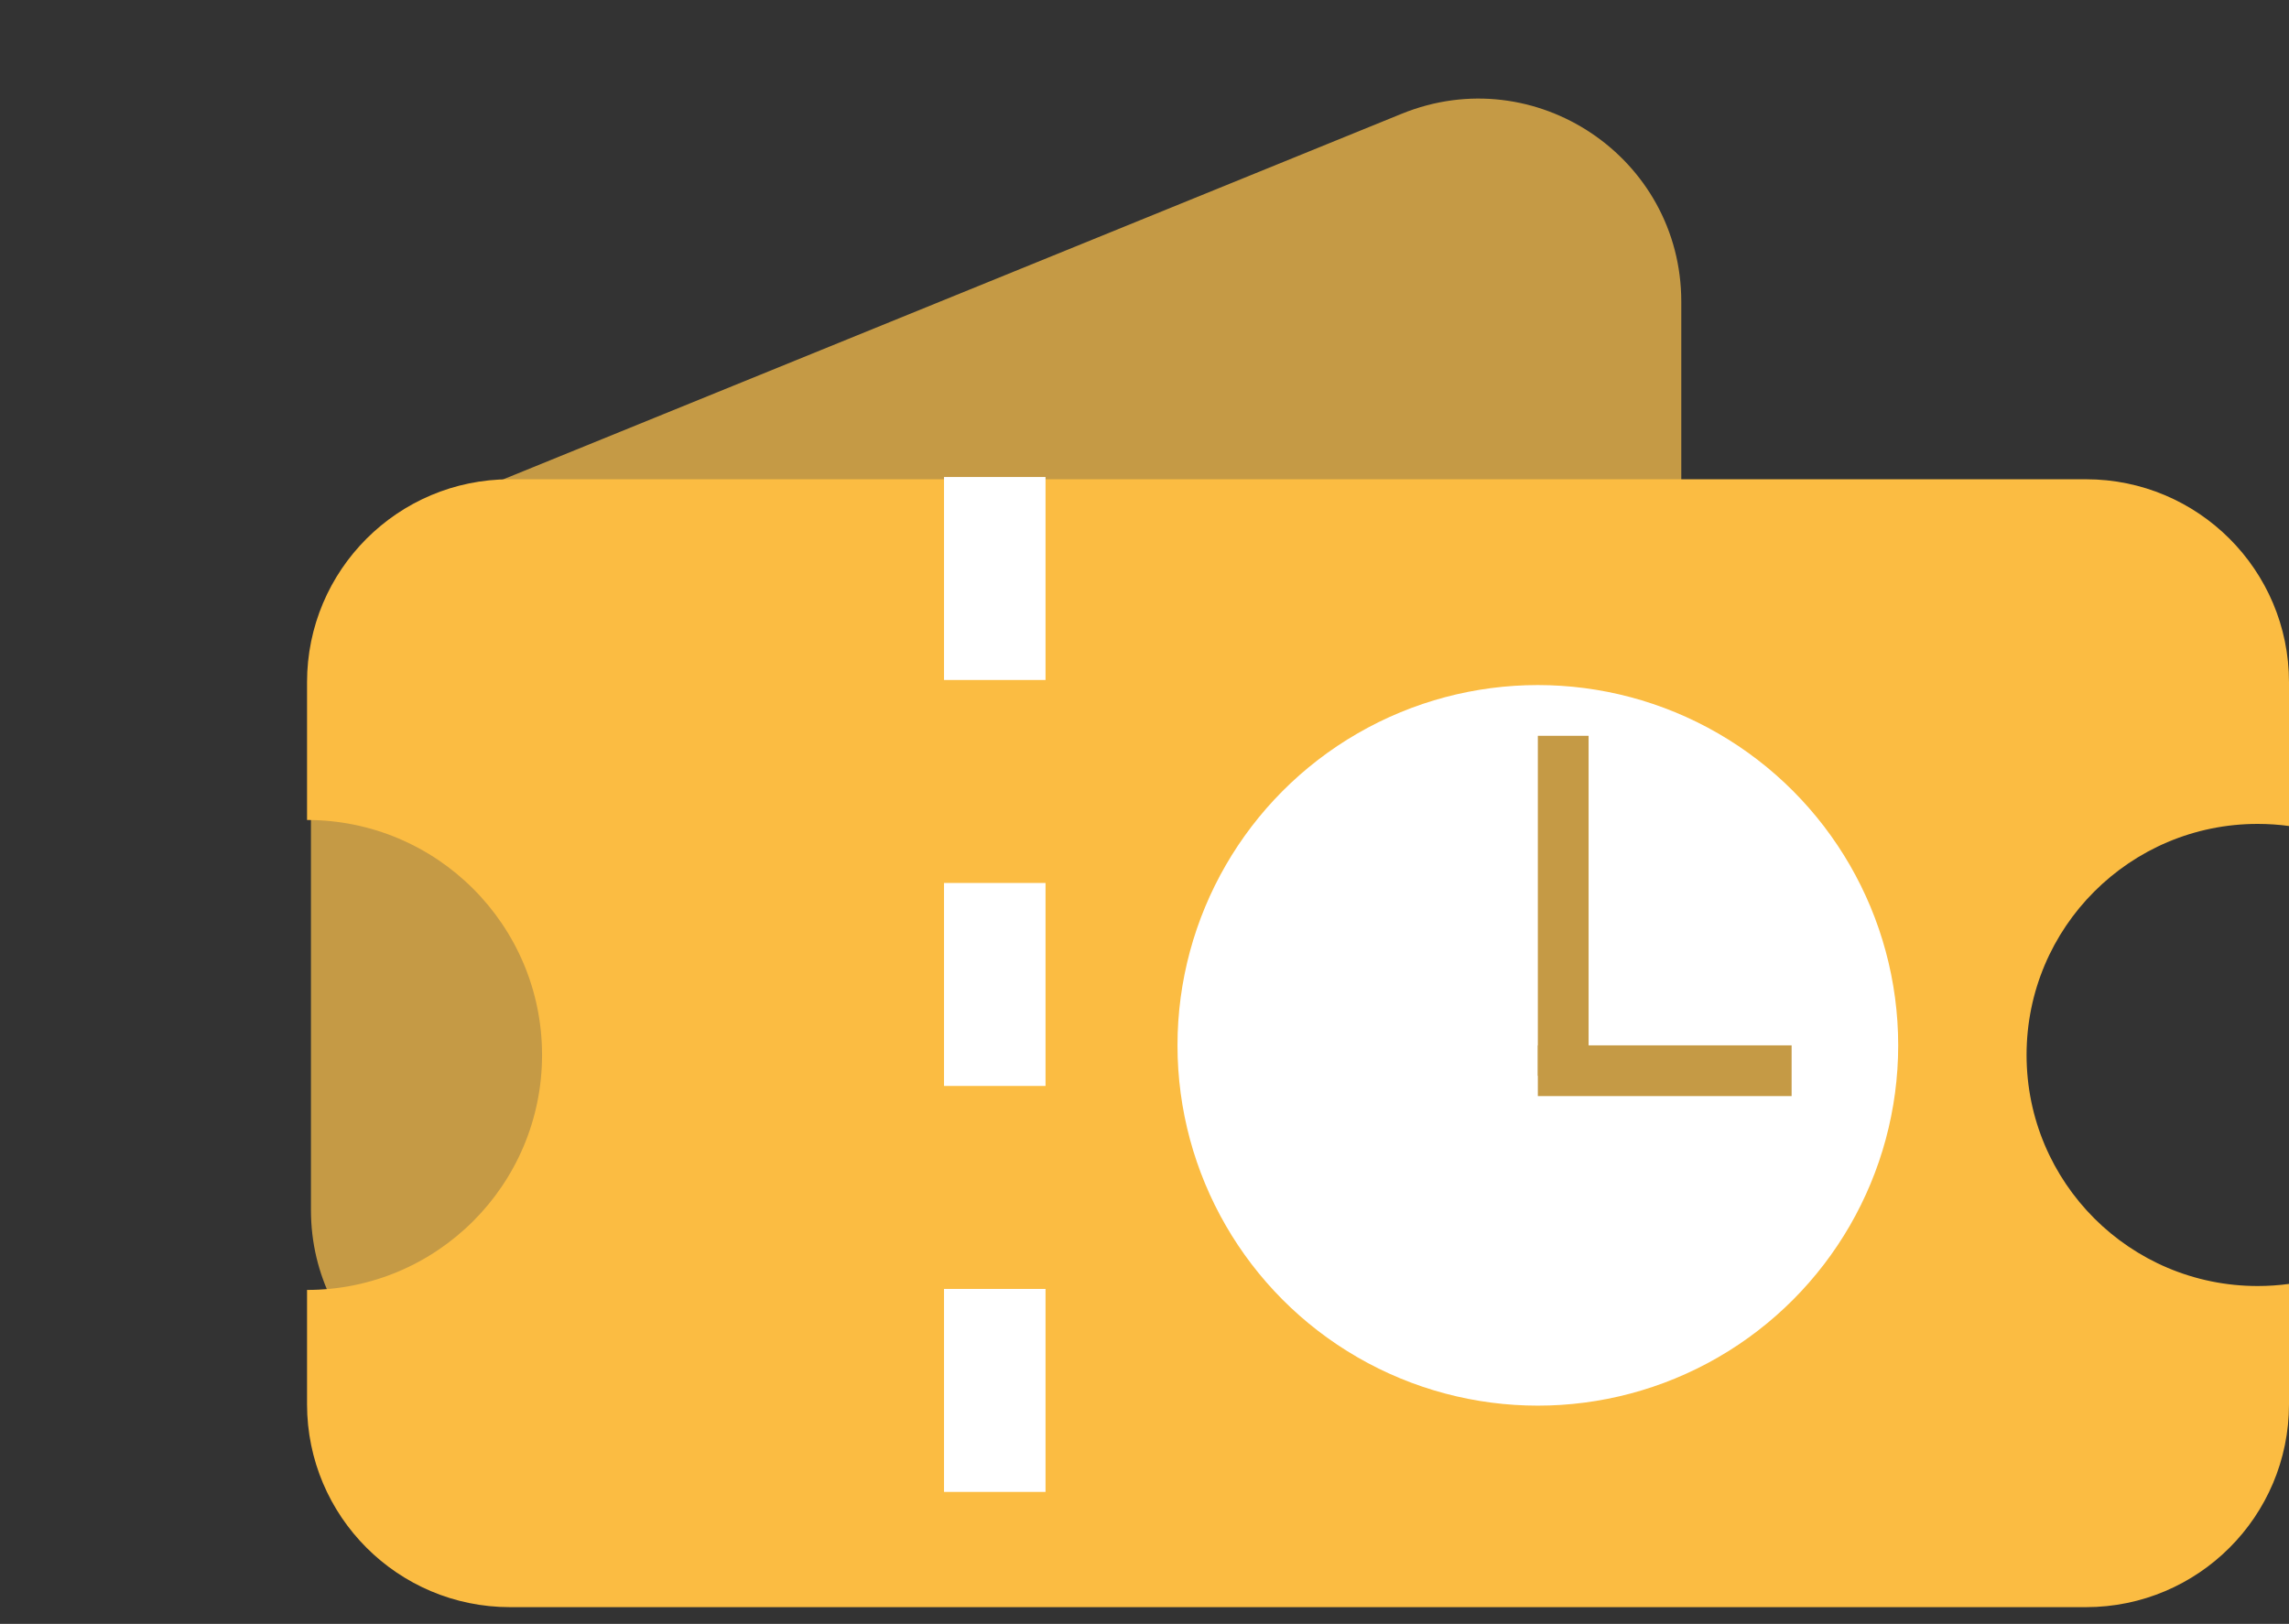 <?xml version="1.0" encoding="UTF-8"?> <svg xmlns="http://www.w3.org/2000/svg" width="451" height="320" viewBox="0 0 451 320" fill="none"><rect x="0" y="0" width="451" height="320" fill="#333333" stroke="none"/> <path d="M61.267 136.788C61.267 120.519 71.12 105.871 86.189 99.739L276.185 22.415C302.491 11.709 331.263 31.064 331.263 59.465L331.263 193.935C331.263 212.51 318.476 228.641 300.391 232.879L110.395 277.412C85.295 283.295 61.267 264.247 61.267 238.467L61.267 136.788Z" fill="#C59A45"></path> <path fill-rule="evenodd" clip-rule="evenodd" d="M60.495 134.446C60.495 112.355 78.404 94.446 100.495 94.446H411C433.092 94.446 451 112.355 451 134.446V162.775C448.981 162.502 446.92 162.36 444.826 162.36C419.679 162.36 399.293 182.746 399.293 207.893C399.293 233.041 419.679 253.427 444.826 253.427C446.92 253.427 448.981 253.285 451 253.012V276.71C451 298.801 433.092 316.71 411 316.71H100.495C78.404 316.71 60.495 298.801 60.495 276.71V254.198C60.495 254.198 60.495 254.198 60.495 254.198C86.069 254.198 106.8 233.467 106.8 207.894C106.8 182.32 86.069 161.589 60.495 161.589C60.495 161.589 60.495 161.589 60.495 161.589V134.446Z" fill="#FBBC42"></path> <line x1="196" y1="94" x2="196" y2="317" stroke="white" stroke-width="20" stroke-dasharray="40 40"></line> <circle cx="303" cy="206" r="71" fill="white"></circle> <line x1="308" y1="145" x2="308" y2="212" stroke="#C59A45" stroke-width="10"></line> <line x1="353" y1="211" x2="303" y2="211" stroke="#C59A45" stroke-width="10"></line> </svg> 